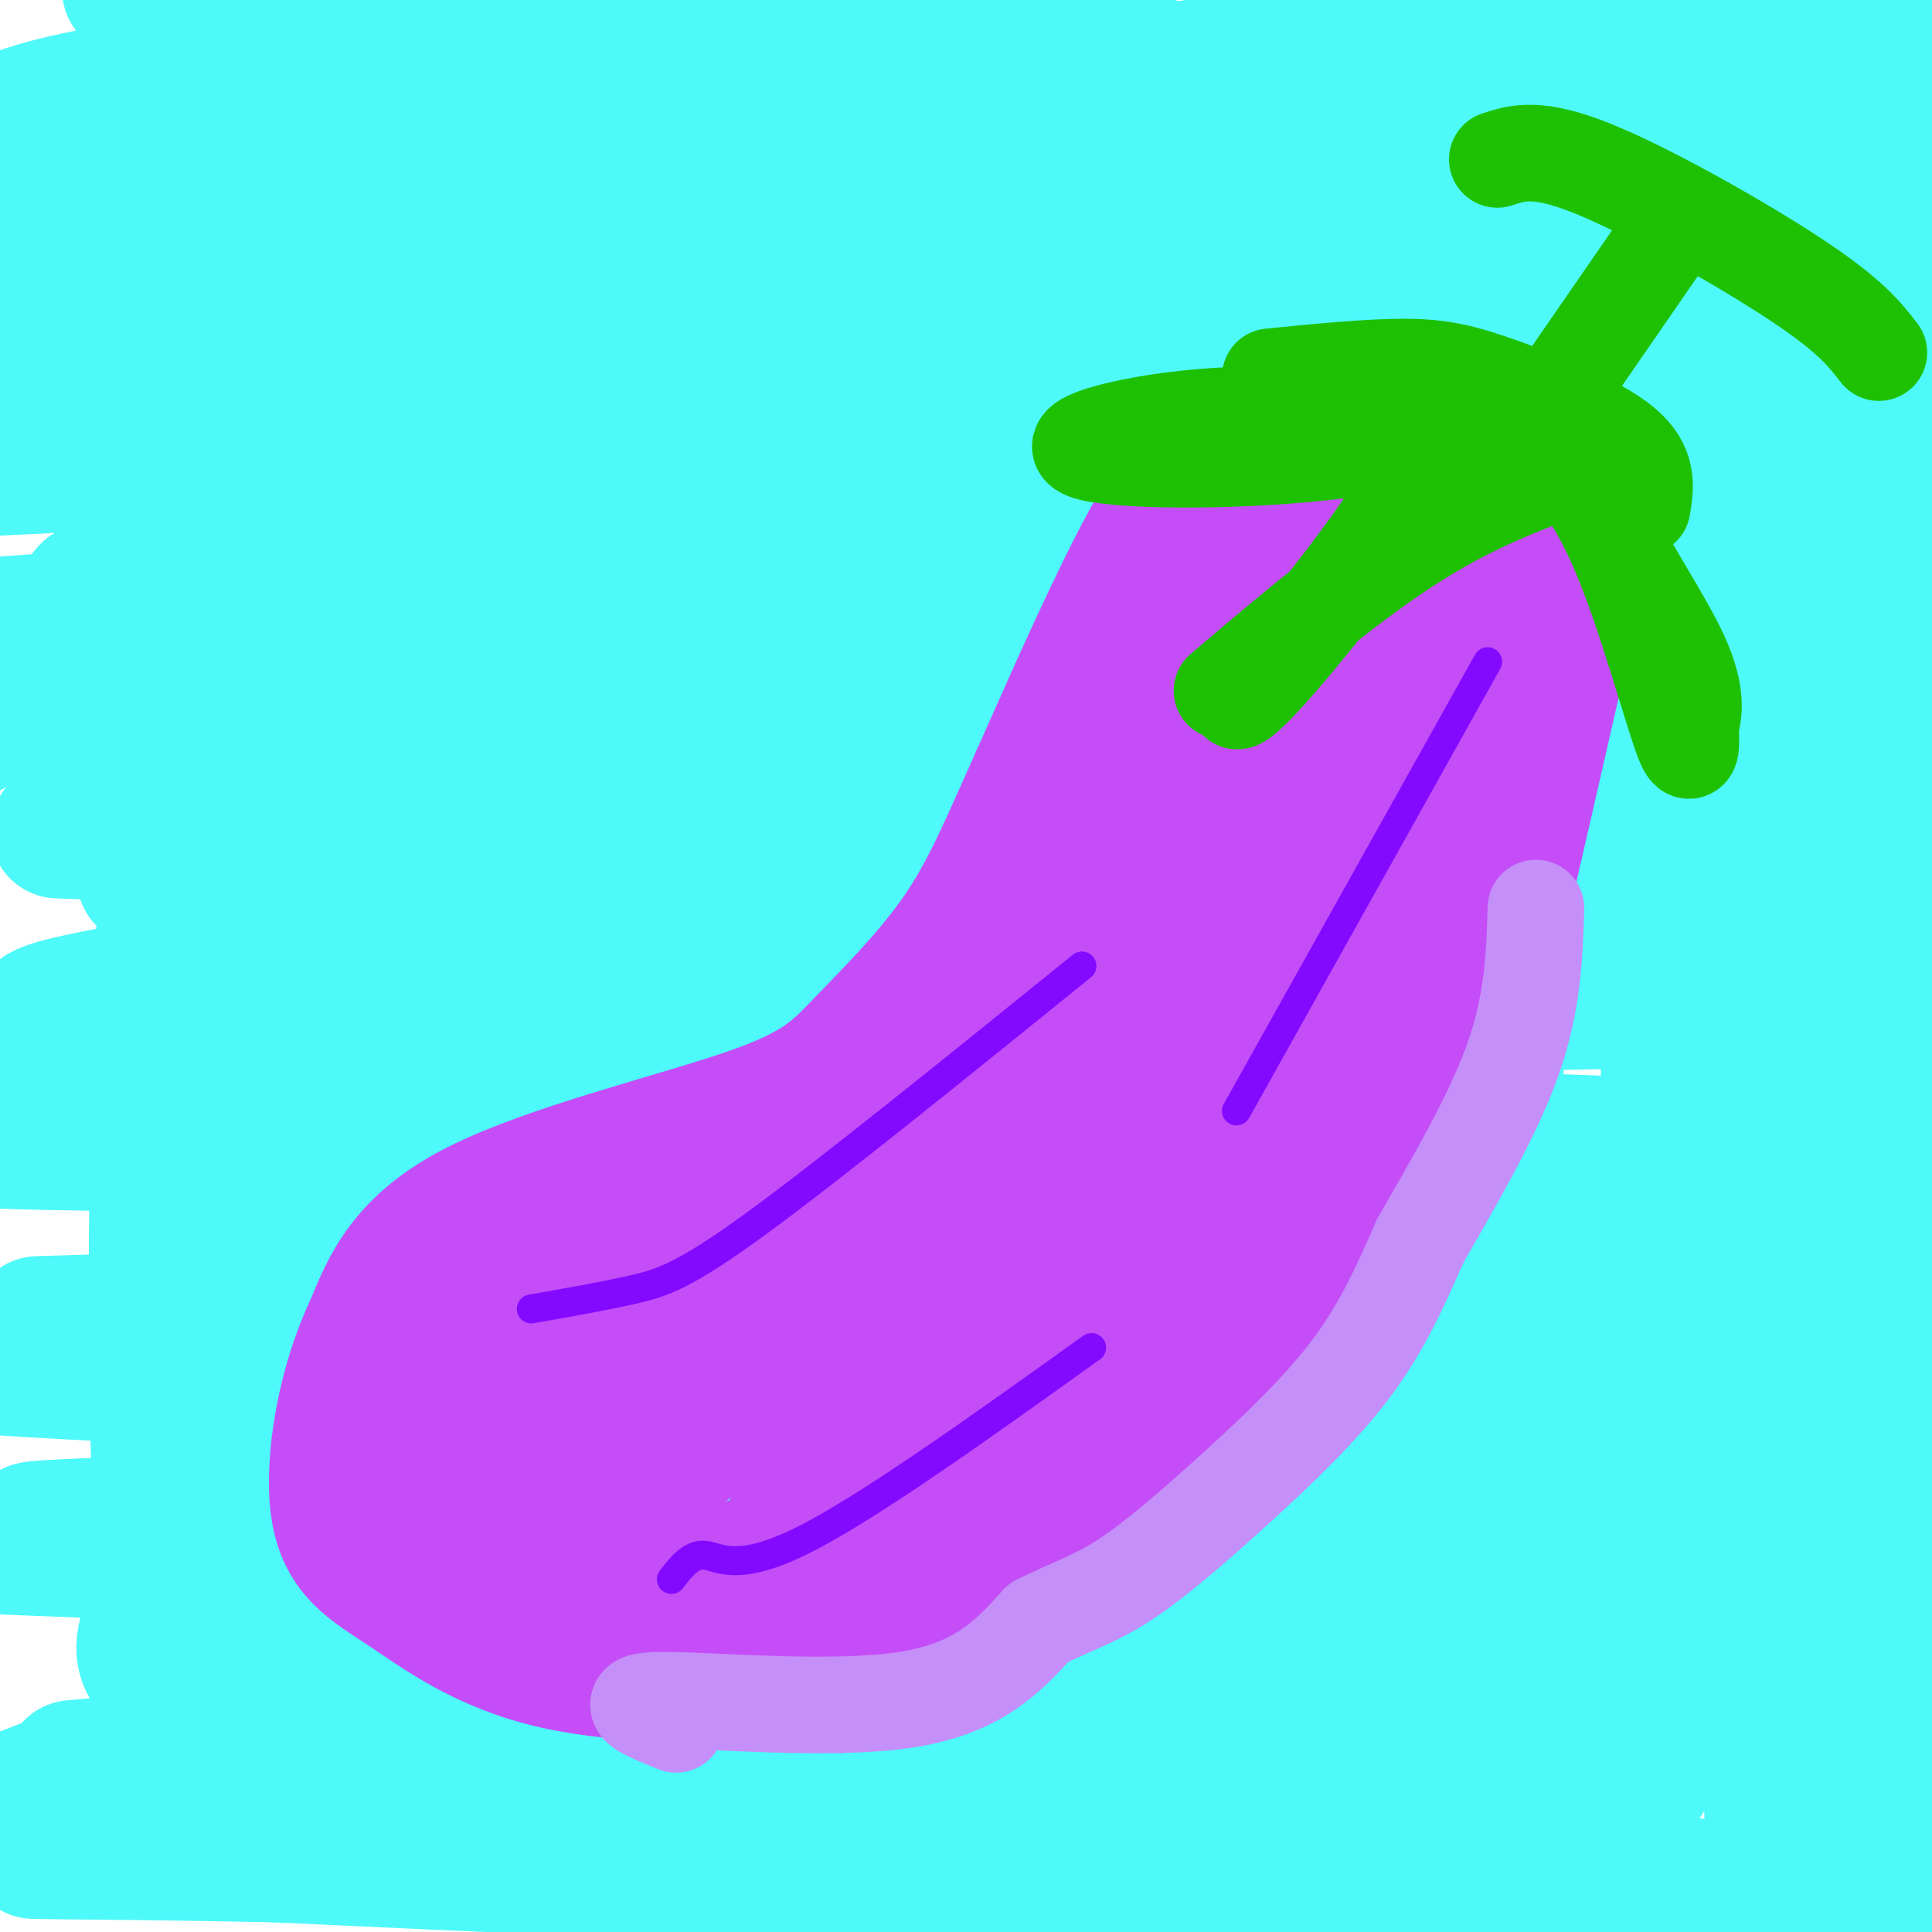 <svg viewBox='0 0 400 400' version='1.1' xmlns='http://www.w3.org/2000/svg' xmlns:xlink='http://www.w3.org/1999/xlink'><g fill='none' stroke='rgb(77,249,249)' stroke-width='28' stroke-linecap='round' stroke-linejoin='round'><path d='M376,6c-4.403,-6.890 -8.805,-13.780 -87,0c-78.195,13.780 -230.181,48.231 -273,63c-42.819,14.769 23.530,9.856 112,-4c88.470,-13.856 199.060,-36.655 218,-45c18.940,-8.345 -53.769,-2.237 -93,0c-39.231,2.237 -44.985,0.602 -87,7c-42.015,6.398 -120.290,20.828 -155,28c-34.710,7.172 -25.855,7.086 -17,7'/><path d='M249,18c-4.150,-2.318 -8.300,-4.635 -18,-7c-9.700,-2.365 -24.950,-4.776 -48,-7c-23.050,-2.224 -53.902,-4.261 -88,-6c-34.098,-1.739 -71.444,-3.179 -68,0c3.444,3.179 47.678,10.978 115,17c67.322,6.022 157.733,10.265 179,10c21.267,-0.265 -26.609,-5.040 -85,-8c-58.391,-2.960 -127.298,-4.105 -170,-2c-42.702,2.105 -59.201,7.458 -65,10c-5.799,2.542 -0.900,2.271 4,2'/><path d='M5,27c2.128,1.106 5.447,2.871 40,4c34.553,1.129 100.339,1.622 164,-1c63.661,-2.622 125.196,-8.359 139,-11c13.804,-2.641 -20.123,-2.185 -67,1c-46.877,3.185 -106.706,9.100 -160,15c-53.294,5.900 -100.055,11.785 -119,15c-18.945,3.215 -10.076,3.758 -8,5c2.076,1.242 -2.641,3.181 4,5c6.641,1.819 24.641,3.518 70,1c45.359,-2.518 118.076,-9.252 169,-12c50.924,-2.748 80.054,-1.510 98,-1c17.946,0.510 24.707,0.291 32,2c7.293,1.709 15.117,5.345 19,8c3.883,2.655 3.824,4.330 2,6c-1.824,1.670 -5.412,3.335 -9,5'/><path d='M379,69c-41.280,6.485 -139.982,20.198 -195,30c-55.018,9.802 -66.354,15.694 -110,25c-43.646,9.306 -119.601,22.027 -39,14c80.601,-8.027 317.759,-36.801 375,-45c57.241,-8.199 -65.435,4.177 -166,17c-100.565,12.823 -179.019,26.092 -217,33c-37.981,6.908 -35.491,7.454 -33,8'/><path d='M12,172c34.233,1.274 68.466,2.548 124,12c55.534,9.452 132.368,27.083 160,34c27.632,6.917 6.062,3.119 0,3c-6.062,-0.119 3.383,3.440 -32,10c-35.383,6.560 -115.595,16.120 -153,21c-37.405,4.880 -32.004,5.078 -37,8c-4.996,2.922 -20.389,8.568 -25,11c-4.611,2.432 1.561,1.651 -1,4c-2.561,2.349 -13.855,7.828 33,14c46.855,6.172 151.858,13.036 218,19c66.142,5.964 93.423,11.029 111,14c17.577,2.971 25.451,3.849 -8,5c-33.451,1.151 -108.225,2.576 -183,4'/><path d='M219,331c-44.857,2.583 -65.500,7.042 -92,12c-26.500,4.958 -58.857,10.417 -82,16c-23.143,5.583 -37.071,11.292 -51,17'/><path d='M15,366c22.208,-2.064 44.416,-4.128 66,-6c21.584,-1.872 42.544,-3.551 75,-1c32.456,2.551 76.408,9.332 103,14c26.592,4.668 35.824,7.222 36,9c0.176,1.778 -8.703,2.778 2,5c10.703,2.222 40.990,5.665 -20,3c-60.990,-2.665 -213.255,-11.440 -210,-14c3.255,-2.560 162.031,1.093 227,3c64.969,1.907 36.130,2.066 26,3c-10.130,0.934 -1.550,2.642 6,4c7.550,1.358 14.071,2.366 -9,3c-23.071,0.634 -75.735,0.896 -124,0c-48.265,-0.896 -92.133,-2.948 -136,-5'/><path d='M57,384c-40.148,-0.865 -72.518,-0.527 -30,-1c42.518,-0.473 159.922,-1.756 214,-2c54.078,-0.244 44.829,0.550 76,5c31.171,4.450 102.763,12.557 114,15c11.237,2.443 -37.882,-0.779 -87,-4'/><path d='M339,144c15.805,-5.019 31.609,-10.038 -38,-12c-69.609,-1.962 -224.632,-0.869 -282,-1c-57.368,-0.131 -17.082,-1.488 -3,-3c14.082,-1.512 1.961,-3.179 2,-5c0.039,-1.821 12.239,-3.795 10,-4c-2.239,-0.205 -18.918,1.359 29,-5c47.918,-6.359 160.433,-20.643 222,-28c61.567,-7.357 72.185,-7.789 49,-10c-23.185,-2.211 -80.174,-6.202 -115,-8c-34.826,-1.798 -47.489,-1.402 -67,0c-19.511,1.402 -45.869,3.809 -66,7c-20.131,3.191 -34.035,7.167 -56,12c-21.965,4.833 -51.990,10.524 -28,10c23.990,-0.524 101.995,-7.262 180,-14'/><path d='M176,83c32.681,-3.231 24.384,-4.307 65,-4c40.616,0.307 130.144,1.998 123,0c-7.144,-1.998 -110.959,-7.684 -180,-10c-69.041,-2.316 -103.308,-1.263 -124,0c-20.692,1.263 -27.807,2.735 -29,4c-1.193,1.265 3.538,2.323 13,2c9.462,-0.323 23.656,-2.026 44,-7c20.344,-4.974 46.838,-13.220 114,-25c67.162,-11.780 174.992,-27.096 218,-34c43.008,-6.904 21.194,-5.397 17,-7c-4.194,-1.603 9.230,-6.315 -12,0c-21.230,6.315 -77.115,23.658 -133,41'/><path d='M292,43c-30.369,8.914 -39.790,10.700 -36,9c3.790,-1.700 20.793,-6.887 48,-11c27.207,-4.113 64.618,-7.151 90,-9c25.382,-1.849 38.734,-2.510 46,-2c7.266,0.510 8.444,2.192 8,5c-0.444,2.808 -2.511,6.742 -38,12c-35.489,5.258 -104.401,11.839 -108,13c-3.599,1.161 58.115,-3.097 89,-6c30.885,-2.903 30.943,-4.452 31,-6'/><path d='M267,85c-21.820,8.152 -43.640,16.304 -66,19c-22.360,2.696 -45.258,-0.062 -1,9c44.258,9.062 155.674,29.946 179,40c23.326,10.054 -41.437,9.279 -95,10c-53.563,0.721 -95.926,2.939 -138,6c-42.074,3.061 -83.860,6.967 -104,10c-20.140,3.033 -18.636,5.194 31,0c49.636,-5.194 147.402,-17.745 204,-23c56.598,-5.255 72.028,-3.216 77,-3c4.972,0.216 -0.514,-1.392 -6,-3'/><path d='M348,150c3.730,-1.616 16.054,-4.156 -30,-6c-46.054,-1.844 -150.488,-2.991 -198,-3c-47.512,-0.009 -38.102,1.121 -58,3c-19.898,1.879 -69.103,4.506 -37,7c32.103,2.494 145.514,4.856 232,10c86.486,5.144 146.048,13.069 151,15c4.952,1.931 -44.705,-2.134 -141,4c-96.295,6.134 -239.227,22.467 -257,29c-17.773,6.533 89.614,3.267 197,0'/><path d='M207,209c84.172,-0.733 196.102,-2.566 202,-4c5.898,-1.434 -94.235,-2.468 -160,0c-65.765,2.468 -97.161,8.437 -156,15c-58.839,6.563 -145.120,13.719 -99,16c46.120,2.281 224.640,-0.312 299,0c74.360,0.312 44.561,3.530 38,6c-6.561,2.470 10.115,4.192 17,6c6.885,1.808 3.980,3.701 4,5c0.020,1.299 2.967,2.004 -1,3c-3.967,0.996 -14.848,2.285 -63,5c-48.152,2.715 -133.576,6.858 -219,11'/><path d='M69,272c-59.209,2.353 -97.731,2.735 -8,1c89.731,-1.735 307.715,-5.586 322,-6c14.285,-0.414 -175.130,2.609 -284,6c-108.870,3.391 -137.194,7.149 -101,10c36.194,2.851 136.908,4.795 199,8c62.092,3.205 85.563,7.671 110,11c24.437,3.329 49.839,5.523 31,7c-18.839,1.477 -81.920,2.239 -145,3'/><path d='M193,312c-79.348,1.508 -205.218,3.778 -184,5c21.218,1.222 189.522,1.397 264,2c74.478,0.603 55.128,1.636 56,4c0.872,2.364 21.966,6.060 50,9c28.034,2.940 63.010,5.126 0,3c-63.010,-2.126 -224.005,-8.563 -385,-15'/><path d='M360,80c-5.298,48.624 -10.596,97.247 -13,122c-2.404,24.753 -1.914,25.635 0,41c1.914,15.365 5.250,45.214 6,32c0.750,-13.214 -1.088,-69.490 0,-110c1.088,-40.510 5.101,-65.253 6,-86c0.899,-20.747 -1.314,-37.499 -2,-38c-0.686,-0.501 0.157,15.250 1,31'/><path d='M358,72c1.473,13.691 4.656,32.420 6,64c1.344,31.580 0.850,76.012 0,95c-0.850,18.988 -2.056,12.532 -4,19c-1.944,6.468 -4.625,25.862 -5,-7c-0.375,-32.862 1.557,-117.978 2,-153c0.443,-35.022 -0.603,-19.949 -5,-21c-4.397,-1.051 -12.145,-18.226 -17,-17c-4.855,1.226 -6.817,20.855 -3,46c3.817,25.145 13.412,55.808 18,84c4.588,28.192 4.168,53.912 4,63c-0.168,9.088 -0.084,1.544 0,-6'/><path d='M354,239c-0.660,-3.857 -2.310,-10.500 0,-28c2.310,-17.500 8.579,-45.856 15,-95c6.421,-49.144 12.994,-119.077 17,-66c4.006,53.077 5.445,229.164 4,296c-1.445,66.836 -5.773,24.419 -8,10c-2.227,-14.419 -2.354,-0.841 -3,0c-0.646,0.841 -1.811,-11.054 -3,-10c-1.189,1.054 -2.401,15.056 -1,-19c1.401,-34.056 5.416,-116.169 6,-151c0.584,-34.831 -2.262,-22.380 -5,-20c-2.738,2.380 -5.369,-5.310 -8,-13'/><path d='M368,143c-2.448,-4.815 -4.568,-10.353 -7,-4c-2.432,6.353 -5.177,24.595 -1,65c4.177,40.405 15.274,102.972 19,137c3.726,34.028 0.080,39.518 -3,45c-3.080,5.482 -5.595,10.958 -7,15c-1.405,4.042 -1.700,6.652 -2,-13c-0.300,-19.652 -0.606,-61.567 1,-86c1.606,-24.433 5.125,-31.386 7,-38c1.875,-6.614 2.107,-12.890 4,9c1.893,21.890 5.446,71.945 9,122'/><path d='M388,395c3.075,-8.310 6.263,-90.083 8,-123c1.737,-32.917 2.022,-16.976 -5,-12c-7.022,4.976 -21.351,-1.012 -30,-2c-8.649,-0.988 -11.618,3.025 -15,6c-3.382,2.975 -7.178,4.913 -14,18c-6.822,13.087 -16.669,37.323 -21,57c-4.331,19.677 -3.145,34.795 -2,41c1.145,6.205 2.248,3.497 4,6c1.752,2.503 4.151,10.219 5,-5c0.849,-15.219 0.147,-53.371 2,-74c1.853,-20.629 6.259,-23.736 9,-27c2.741,-3.264 3.815,-6.687 0,19c-3.815,25.687 -12.519,80.482 -16,97c-3.481,16.518 -1.741,-5.241 0,-27'/><path d='M313,369c5.626,-27.454 19.692,-82.590 23,-104c3.308,-21.410 -4.140,-9.095 -12,0c-7.860,9.095 -16.130,14.971 -27,30c-10.870,15.029 -24.338,39.211 -31,51c-6.662,11.789 -6.516,11.186 -8,20c-1.484,8.814 -4.596,27.044 -1,23c3.596,-4.044 13.902,-30.362 23,-63c9.098,-32.638 16.988,-71.595 7,-50c-9.988,21.595 -37.854,103.741 -43,120c-5.146,16.259 12.427,-33.371 30,-83'/><path d='M274,313c9.100,-23.554 16.849,-40.940 19,-48c2.151,-7.060 -1.296,-3.795 -5,-1c-3.704,2.795 -7.666,5.119 -11,8c-3.334,2.881 -6.038,6.319 -14,18c-7.962,11.681 -21.180,31.604 -37,53c-15.820,21.396 -34.243,44.265 -19,35c15.243,-9.265 64.151,-50.663 88,-70c23.849,-19.337 22.638,-16.614 30,-19c7.362,-2.386 23.297,-9.881 29,-11c5.703,-1.119 1.174,4.138 1,6c-0.174,1.862 4.007,0.330 -9,23c-13.007,22.670 -43.201,69.541 -55,86c-11.799,16.459 -5.204,2.504 9,-17c14.204,-19.504 36.016,-44.559 50,-60c13.984,-15.441 20.138,-21.269 25,-25c4.862,-3.731 8.431,-5.366 12,-7'/><path d='M387,284c-13.131,27.780 -51.959,100.729 -72,117c-20.041,16.271 -21.294,-24.136 -27,-42c-5.706,-17.864 -15.865,-13.183 -24,-13c-8.135,0.183 -14.245,-4.131 -27,-8c-12.755,-3.869 -32.156,-7.294 -71,-3c-38.844,4.294 -97.132,16.308 -121,15c-23.868,-1.308 -13.315,-15.938 -10,-20c3.315,-4.062 -0.607,2.445 -2,-25c-1.393,-27.445 -0.255,-88.841 1,-114c1.255,-25.159 2.628,-14.079 4,-3'/><path d='M38,188c0.550,34.091 -0.075,120.818 0,157c0.075,36.182 0.849,21.820 3,-3c2.151,-24.820 5.680,-60.097 8,-79c2.320,-18.903 3.431,-21.432 7,-29c3.569,-7.568 9.594,-20.176 12,-21c2.406,-0.824 1.192,10.136 2,12c0.808,1.864 3.639,-5.366 0,23c-3.639,28.366 -13.749,92.329 -17,108c-3.251,15.671 0.357,-16.951 4,-34c3.643,-17.049 7.322,-18.524 11,-20'/><path d='M68,302c3.595,-4.155 7.083,-4.542 10,-7c2.917,-2.458 5.262,-6.988 7,0c1.738,6.988 2.869,25.494 4,44'/></g>
<g fill='none' stroke='rgb(196,77,248)' stroke-width='28' stroke-linecap='round' stroke-linejoin='round'><path d='M332,97c-2.234,2.447 -4.469,4.893 -10,3c-5.531,-1.893 -14.359,-8.126 -26,-11c-11.641,-2.874 -26.096,-2.389 -36,1c-9.904,3.389 -15.258,9.683 -22,22c-6.742,12.317 -14.871,30.659 -23,49'/><path d='M215,161c-6.138,13.616 -9.982,23.157 -16,32c-6.018,8.843 -14.211,16.989 -20,23c-5.789,6.011 -9.174,9.888 -24,15c-14.826,5.112 -41.093,11.461 -56,19c-14.907,7.539 -18.453,16.270 -22,25'/><path d='M77,275c-5.522,11.447 -8.325,27.563 -7,37c1.325,9.437 6.780,12.195 14,17c7.220,4.805 16.206,11.659 31,15c14.794,3.341 35.397,3.171 56,3'/><path d='M171,347c7.567,1.435 -1.517,3.523 7,0c8.517,-3.523 34.633,-12.656 57,-32c22.367,-19.344 40.983,-48.900 51,-63c10.017,-14.100 11.433,-12.743 16,-29c4.567,-16.257 12.283,-50.129 20,-84'/><path d='M322,139c3.556,-17.644 2.444,-19.756 1,-23c-1.444,-3.244 -3.222,-7.622 -5,-12'/><path d='M289,117c-1.001,-2.105 -2.003,-4.210 -12,12c-9.997,16.210 -28.990,50.733 -39,71c-10.010,20.267 -11.036,26.276 -12,38c-0.964,11.724 -1.867,29.163 -4,29c-2.133,-0.163 -5.497,-17.929 2,-50c7.497,-32.071 25.856,-78.449 32,-93c6.144,-14.551 0.072,2.724 -6,20'/><path d='M250,144c-11.577,26.632 -37.520,83.212 -36,80c1.520,-3.212 30.501,-66.218 44,-93c13.499,-26.782 11.515,-17.342 17,-18c5.485,-0.658 18.439,-11.413 25,-15c6.561,-3.587 6.728,-0.004 -6,25c-12.728,25.004 -38.351,71.430 -51,97c-12.649,25.570 -12.325,30.285 -12,35'/><path d='M231,255c7.387,-13.910 31.855,-66.184 47,-96c15.145,-29.816 20.969,-37.175 24,-40c3.031,-2.825 3.271,-1.116 4,0c0.729,1.116 1.948,1.639 0,16c-1.948,14.361 -7.063,42.559 -17,73c-9.937,30.441 -24.696,63.126 -21,50c3.696,-13.126 25.848,-72.063 48,-131'/><path d='M316,127c3.849,-6.560 -10.530,42.541 -23,73c-12.470,30.459 -23.033,42.277 -35,57c-11.967,14.723 -25.340,32.352 -37,45c-11.660,12.648 -21.608,20.314 -30,26c-8.392,5.686 -15.228,9.393 -18,7c-2.772,-2.393 -1.480,-10.887 3,-19c4.480,-8.113 12.149,-15.845 16,-21c3.851,-5.155 3.883,-7.734 19,-22c15.117,-14.266 45.319,-40.219 40,-35c-5.319,5.219 -46.160,41.609 -87,78'/><path d='M164,316c2.559,-9.030 52.457,-70.605 66,-91c13.543,-20.395 -9.269,0.389 -17,6c-7.731,5.611 -0.382,-3.950 -21,17c-20.618,20.950 -69.205,72.409 -64,64c5.205,-8.409 64.201,-76.688 74,-92c9.799,-15.312 -29.601,22.344 -69,60'/><path d='M133,280c-14.610,13.236 -16.637,16.326 -20,19c-3.363,2.674 -8.064,4.932 1,-6c9.064,-10.932 31.894,-35.054 28,-35c-3.894,0.054 -34.510,24.284 -47,33c-12.490,8.716 -6.854,1.919 -2,-4c4.854,-5.919 8.927,-10.959 13,-16'/><path d='M106,271c3.189,-5.162 4.661,-10.068 4,2c-0.661,12.068 -3.455,41.109 1,46c4.455,4.891 16.160,-14.367 46,-37c29.840,-22.633 77.816,-48.640 99,-62c21.184,-13.360 15.577,-14.072 16,-19c0.423,-4.928 6.876,-14.074 9,-19c2.124,-4.926 -0.082,-5.634 -2,-6c-1.918,-0.366 -3.548,-0.390 -5,2c-1.452,2.390 -2.726,7.195 -4,12'/><path d='M270,190c-2.218,7.345 -5.764,19.709 -18,40c-12.236,20.291 -33.161,48.509 -30,50c3.161,1.491 30.408,-23.744 27,-22c-3.408,1.744 -37.470,30.467 -59,46c-21.530,15.533 -30.527,17.874 -39,22c-8.473,4.126 -16.421,10.036 -25,6c-8.579,-4.036 -17.790,-18.018 -27,-32'/><path d='M99,300c-4.500,-5.333 -2.250,-2.667 0,0'/><path d='M95,308c-1.583,5.083 -3.167,10.167 2,14c5.167,3.833 17.083,6.417 29,9'/></g>
<g fill='none' stroke='rgb(131,10,254)' stroke-width='6' stroke-linecap='round' stroke-linejoin='round'><path d='M139,327c2.067,-2.667 4.133,-5.333 7,-5c2.867,0.333 6.533,3.667 20,-3c13.467,-6.667 36.733,-23.333 60,-40'/><path d='M256,230c0.000,0.000 52.000,-93.000 52,-93'/><path d='M110,271c7.467,-1.311 14.933,-2.622 21,-4c6.067,-1.378 10.733,-2.822 26,-14c15.267,-11.178 41.133,-32.089 67,-53'/></g>
<g fill='none' stroke='rgb(196,143,248)' stroke-width='12' stroke-linecap='round' stroke-linejoin='round'><path d='M275,284c0.000,0.000 0.100,0.100 0.1,0.1'/></g>
<g fill='none' stroke='rgb(196,143,248)' stroke-width='20' stroke-linecap='round' stroke-linejoin='round'><path d='M140,357c-6.200,-2.467 -12.400,-4.933 -3,-5c9.400,-0.067 34.400,2.267 50,0c15.600,-2.267 21.800,-9.133 28,-16'/><path d='M215,336c7.352,-3.678 11.734,-4.872 18,-9c6.266,-4.128 14.418,-11.188 23,-19c8.582,-7.812 17.595,-16.375 24,-25c6.405,-8.625 10.203,-17.313 14,-26'/><path d='M294,257c6.178,-10.844 14.622,-24.956 19,-37c4.378,-12.044 4.689,-22.022 5,-32'/></g>
<g fill='none' stroke='rgb(30,193,1)' stroke-width='20' stroke-linecap='round' stroke-linejoin='round'><path d='M345,49c0.000,0.000 -29.000,42.000 -29,42'/><path d='M310,33c4.156,-1.378 8.311,-2.756 20,2c11.689,4.756 30.911,15.644 42,23c11.089,7.356 14.044,11.178 17,15'/><path d='M304,91c-16.149,-2.815 -32.298,-5.631 -49,-5c-16.702,0.631 -33.958,4.708 -31,7c2.958,2.292 26.131,2.798 46,1c19.869,-1.798 36.435,-5.899 53,-10'/><path d='M310,80c-1.419,1.614 -2.839,3.228 -1,5c1.839,1.772 6.936,3.702 12,8c5.064,4.298 10.094,10.965 15,23c4.906,12.035 9.687,29.439 12,36c2.313,6.561 2.156,2.281 2,-2'/><path d='M350,150c0.714,-2.071 1.500,-6.250 -2,-14c-3.500,-7.750 -11.286,-19.071 -16,-29c-4.714,-9.929 -6.357,-18.464 -8,-27'/><path d='M306,87c-5.349,1.767 -10.699,3.534 -12,5c-1.301,1.466 1.445,2.630 -5,13c-6.445,10.370 -22.081,29.946 -29,37c-6.919,7.054 -5.120,1.587 7,-10c12.120,-11.587 34.560,-29.293 57,-47'/><path d='M337,93c-13.500,4.333 -27.000,8.667 -41,17c-14.000,8.333 -28.500,20.667 -43,33'/><path d='M263,78c10.292,-1.018 20.583,-2.036 28,-2c7.417,0.036 11.958,1.125 20,4c8.042,2.875 19.583,7.536 25,12c5.417,4.464 4.708,8.732 4,13'/></g>
</svg>
